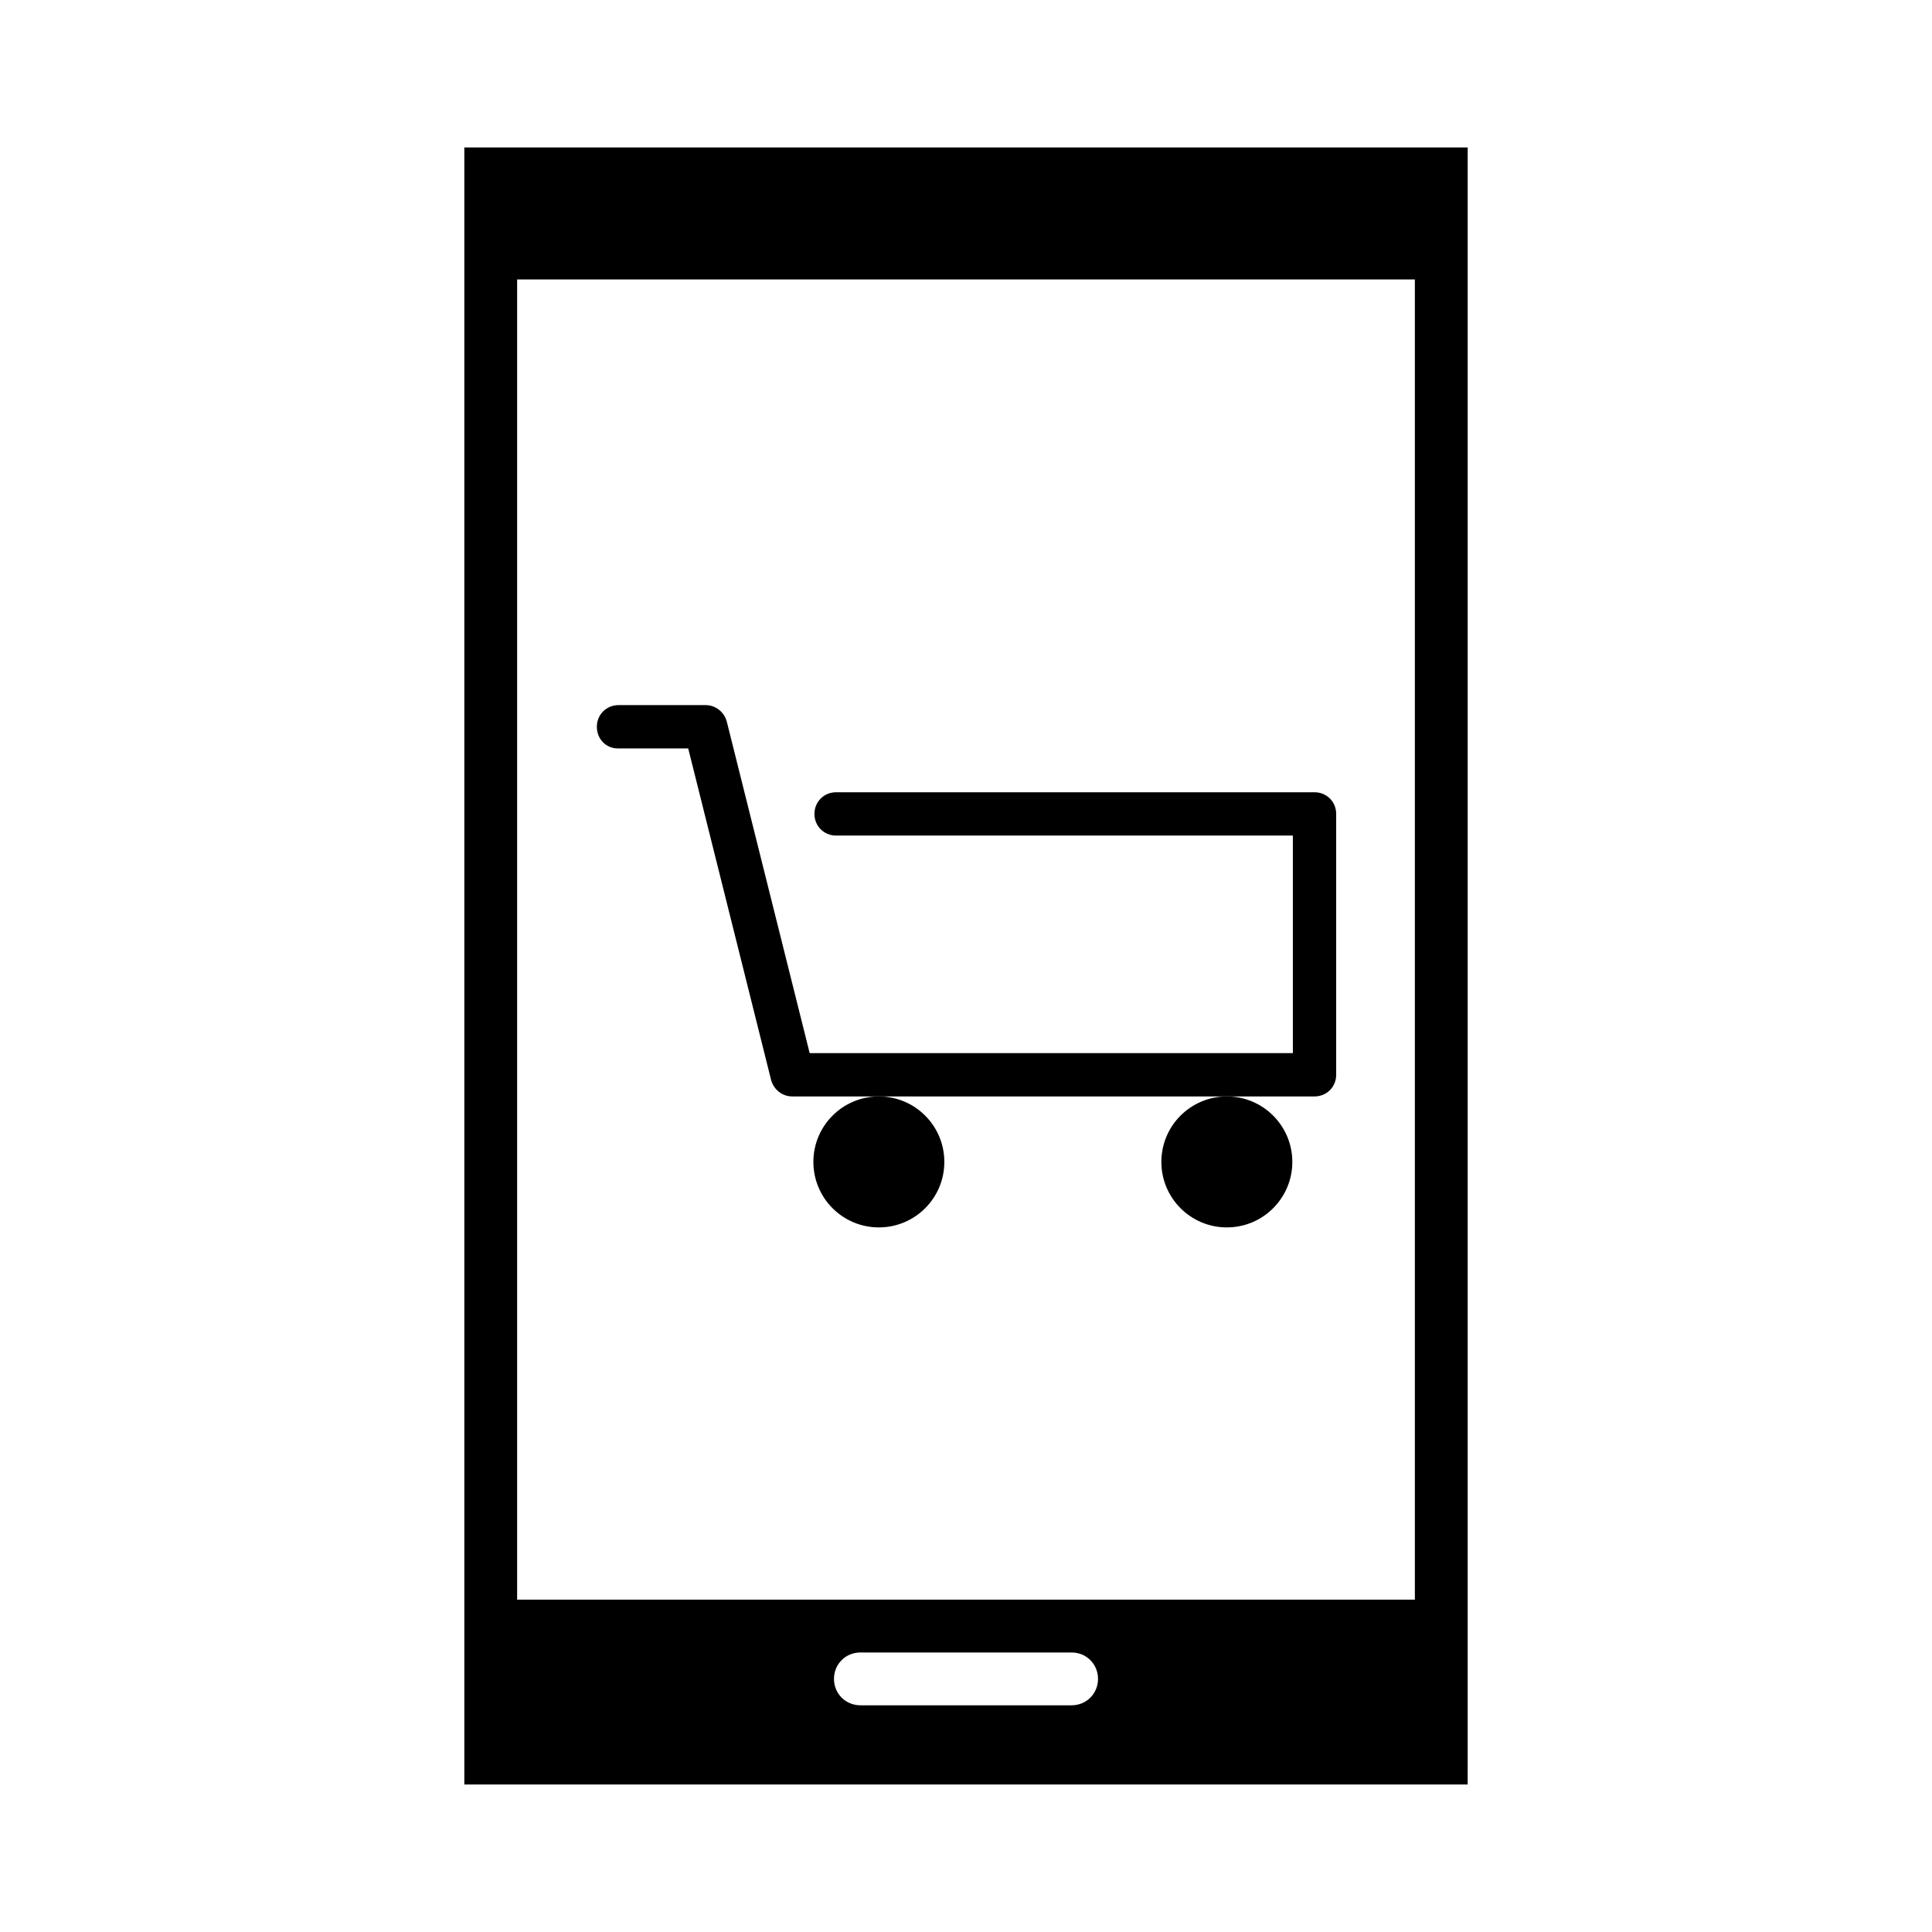 <?xml version="1.0" encoding="UTF-8"?>
<!-- Uploaded to: ICON Repo, www.svgrepo.com, Generator: ICON Repo Mixer Tools -->
<svg fill="#000000" width="800px" height="800px" version="1.1" viewBox="144 144 512 512" xmlns="http://www.w3.org/2000/svg">
 <g>
  <path d="m394.26 451.92c0 9.586-7.769 17.355-17.355 17.355-9.582 0-17.352-7.769-17.352-17.355 0-9.582 7.769-17.352 17.352-17.352 9.586 0 17.355 7.769 17.355 17.352"/>
  <path d="m486.48 451.92c0 9.586-7.769 17.355-17.352 17.355-9.586 0-17.355-7.769-17.355-17.355 0-9.582 7.769-17.352 17.355-17.352 9.582 0 17.352 7.769 17.352 17.352"/>
  <path d="m307.77 342.34h18.613l21.973 87.887c0.699 2.519 2.938 4.34 5.598 4.34h138.41c3.219 0 5.738-2.519 5.738-5.738v-69.133c0-3.219-2.519-5.738-5.738-5.738h-126.79c-3.219 0-5.738 2.519-5.738 5.738s2.519 5.738 5.738 5.738h121.05v57.656h-128.05l-21.973-87.887c-0.699-2.519-2.938-4.34-5.598-4.34h-23.09c-3.219 0-5.738 2.519-5.738 5.738s2.379 5.738 5.598 5.738z"/>
  <path d="m267.05 183.08v433.83h265.9l0.004-6.996v-426.84zm160.94 412.84h-55.98c-3.918 0-6.996-3.078-6.996-6.996 0-3.922 3.078-7 6.996-7h55.98c3.918 0 6.996 3.078 6.996 6.996s-3.078 7-6.996 7zm90.965-27.992h-237.91v-349.87h237.91z"/>
 </g>
</svg>